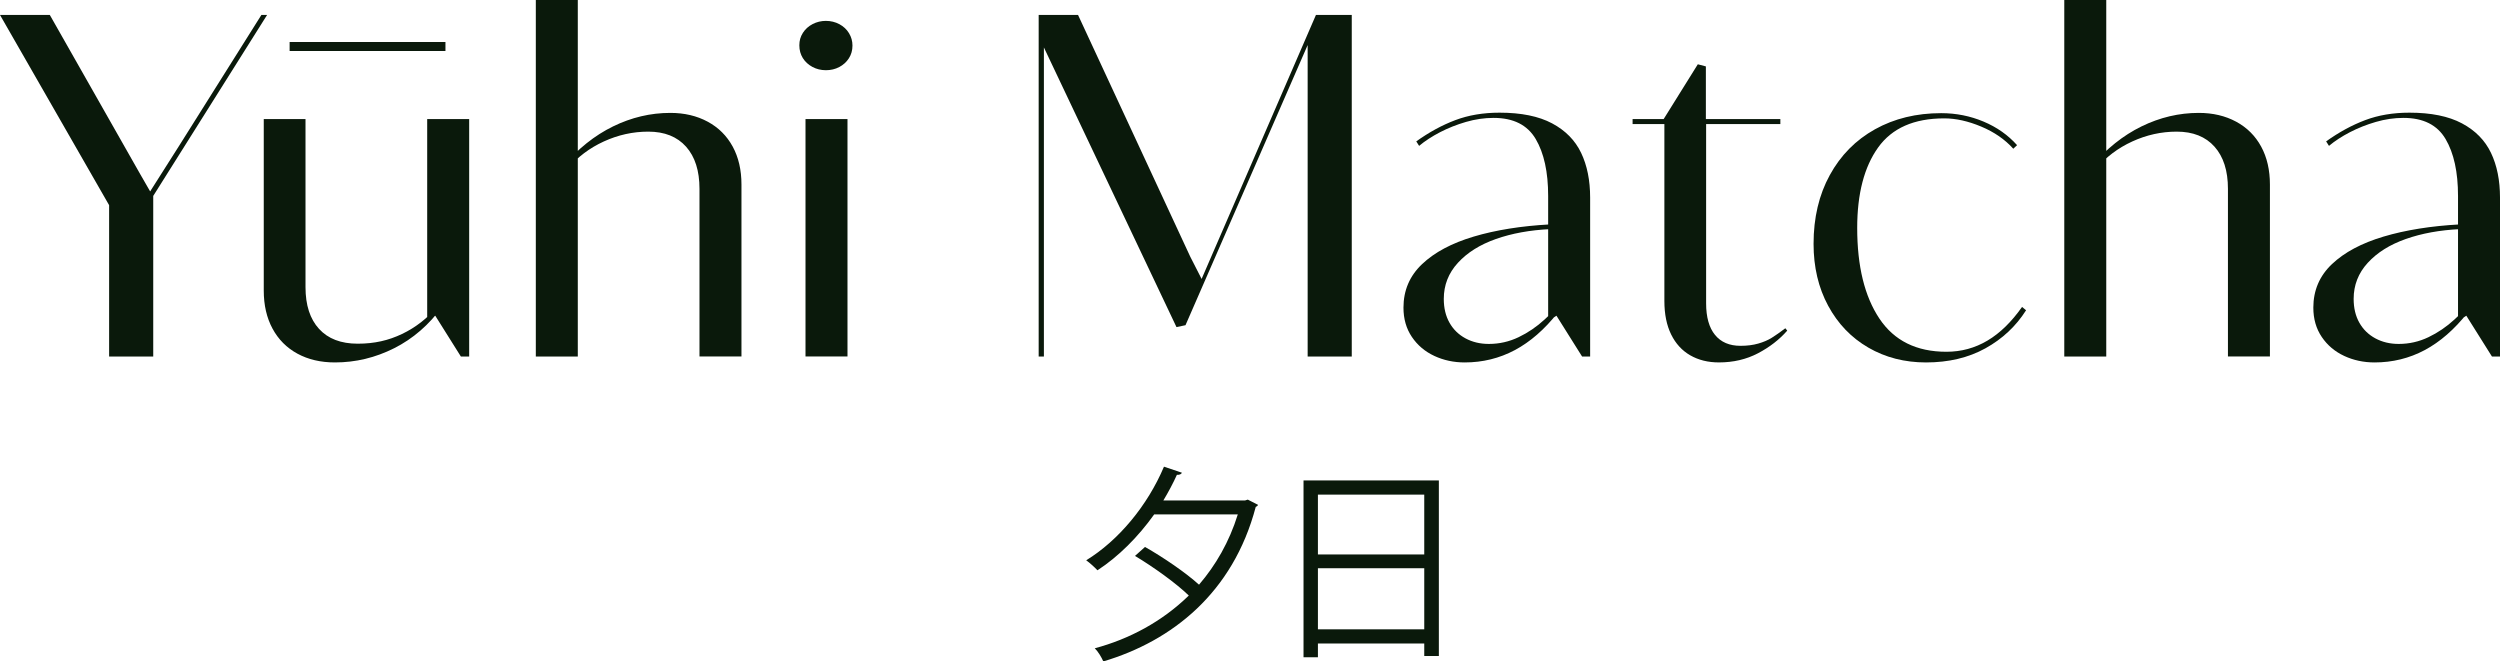<svg viewBox="0 0 3229.36 854.39" xmlns="http://www.w3.org/2000/svg" data-name="Calque 1" id="Calque_1">
  <defs>
    <style>
      .cls-1 {
        fill: #0a190b;
      }
    </style>
  </defs>
  <g>
    <path d="M140.94,265.03L0,19.31h64.35l116.73,205.59,12.87,22.36,36.77-57.91L337.65,19.31h7.36l-147.07,233.77v207.43h-56.99v-195.48Z" class="cls-1"></path>
    <path d="M412.1,424.81c11.65,12.77,28.29,19.15,49.95,19.15s39.72-4.18,57.29-12.56c17.56-8.38,32.89-20.33,45.96-35.85l6.12.31c-17.15,23.7-37.89,41.66-62.2,53.92-24.31,12.26-49.84,18.39-76.6,18.39-18.39,0-34.52-3.78-48.41-11.33-13.89-7.55-24.62-18.34-32.17-32.33-7.56-13.99-11.33-30.38-11.33-49.18v-221.52h53.93v217.23c0,23.09,5.82,41.01,17.46,53.77ZM374.11,54.23h201.3v11.65h-201.3v-11.65ZM606.05,386.06v74.45h-10.73l-33.09-52.7-10.41,7.05V153.81h54.23v232.24Z" class="cls-1"></path>
    <path d="M692.14,0h54.23v460.51h-54.23V0ZM886.24,189.5c-11.54-12.97-27.83-19.46-48.87-19.46-19.81,0-38.96,4.24-57.44,12.72-18.49,8.48-33.96,20.18-46.41,35.08l-6.44-2.75c19.4-22.87,41-40.13,64.8-51.78,23.79-11.64,48.45-17.47,73.99-17.47,18.18,0,34.27,3.79,48.26,11.34,13.99,7.55,24.76,18.28,32.33,32.17,7.55,13.89,11.33,30.23,11.33,49.02v222.13h-54.23v-216.62c0-23.29-5.77-41.41-17.31-54.39Z" class="cls-1"></path>
    <path d="M1049.39,86.41c-5.31-2.86-9.45-6.69-12.41-11.49-2.96-4.8-4.44-10.27-4.44-16.4s1.53-11.28,4.59-16.09c3.07-4.79,7.25-8.57,12.56-11.33,5.31-2.75,11.03-4.13,17.16-4.13s12.15,1.43,17.47,4.29c5.31,2.86,9.44,6.74,12.4,11.64,2.96,4.91,4.45,10.22,4.45,15.94,0,6.12-1.53,11.59-4.59,16.39-3.07,4.8-7.2,8.58-12.41,11.33-5.21,2.76-10.98,4.13-17.31,4.13s-12.16-1.42-17.47-4.28ZM1040.51,153.81h54.23v306.69h-54.23V153.81Z" class="cls-1"></path>
    <path d="M1392.55,19.31l144.93,312.21,14.7,28.8,14.7-34L1699.86,19.31h46.27v441.2h-56.98V58.22l-157.79,361.85-11.64,2.46-171.27-361.24v399.23h-6.75V19.31h50.86Z" class="cls-1"></path>
    <path d="M1852.75,459.74c-12.06-5.61-21.71-13.79-28.96-24.51-7.25-10.73-10.87-23.33-10.87-37.84,0-22.26,8.01-41.01,24.05-56.22,16.04-15.21,38.24-27.07,66.64-35.55,28.39-8.47,61.28-13.73,98.66-15.77v6.12c-25.94,1.22-49.23,5.47-69.86,12.72-20.63,7.26-37.03,17.52-49.18,30.8-12.16,13.27-18.23,28.8-18.23,46.57,0,11.84,2.45,22.11,7.36,30.79,4.9,8.69,11.79,15.43,20.68,20.22,8.89,4.81,18.95,7.2,30.18,7.2,13.48,0,26.29-2.91,38.45-8.73,12.15-5.82,23.33-13.43,33.55-22.83,3.88-3.47,7.25-6.85,10.11-10.11l6.74,1.53c-16.96,21.44-35.38,37.49-55.3,48.11-19.92,10.61-41.52,15.93-64.81,15.93-14.09,0-27.16-2.81-39.21-8.42ZM2054.05,386.06v74.45h-10.41l-33.09-52.7-10.73,7.05v-161.78c0-30.84-5.36-55.35-16.09-73.53-10.73-18.18-28.85-27.27-54.39-27.27-11.84,0-23.75,1.74-35.69,5.21-11.95,3.48-23.14,7.92-33.55,13.32-10.42,5.42-19.41,11.29-26.97,17.62l-3.67-5.82c16.55-11.84,33.35-20.99,50.4-27.43,17.06-6.44,36.1-9.65,57.14-9.65,27.99,0,50.61,4.59,67.87,13.79,17.26,9.19,29.77,21.9,37.54,38.15,7.76,16.23,11.64,35.49,11.64,57.75v130.83Z" class="cls-1"></path>
    <path d="M2183.35,458.98c-10.63-6.13-18.85-15.12-24.67-26.97-5.82-11.84-8.73-26.24-8.73-43.2v-228.57h-41.06v-6.43h40.13l44.12-70.78,10.41,2.75v68.02h96.21v6.43h-95.89v231.63c0,17.77,3.82,31.36,11.48,40.75,7.66,9.39,18.64,14.1,32.94,14.1,8.57,0,16.23-.97,22.97-2.92,6.75-1.93,12.57-4.44,17.47-7.5,4.91-3.07,10.73-7.14,17.47-12.26l2.45,3.07c-10.22,11.64-22.83,21.39-37.83,29.26-15.02,7.86-31.82,11.79-50.41,11.79-14.09,0-26.45-3.07-37.07-9.19Z" class="cls-1"></path>
    <path d="M2413.44,449.02c-22.06-12.76-39.37-30.79-51.93-54.07-12.57-23.29-18.85-49.95-18.85-79.97,0-33.7,6.99-63.31,20.99-88.85,13.99-25.53,33.44-45.24,58.37-59.14,24.92-13.88,53.41-20.83,85.48-20.83,19.2,0,37.43,3.62,54.69,10.87,17.26,7.25,31.71,17.42,43.36,30.49l-4.9,4.59c-10.83-12.05-24.67-21.6-41.52-28.64-16.86-7.05-32.74-10.57-47.65-10.57-39.02,0-67.51,12.56-85.48,37.69-17.98,25.13-26.97,59.75-26.97,103.87,0,49.43,9.55,88.45,28.65,117.04,19.09,28.6,47.94,42.89,86.55,42.89s70.57-19.3,97.74-57.91l5.21,4.29c-13.08,20.63-30.59,37.03-52.55,49.18-21.96,12.15-47.55,18.23-76.75,18.23-27.58,0-52.4-6.39-74.46-19.15Z" class="cls-1"></path>
    <path d="M2666.52,0h54.23v460.51h-54.23V0ZM2860.62,189.5c-11.54-12.97-27.83-19.46-48.87-19.46-19.81,0-38.96,4.24-57.44,12.72-18.49,8.48-33.96,20.18-46.41,35.08l-6.44-2.75c19.4-22.87,41-40.13,64.8-51.78,23.79-11.64,48.45-17.47,73.99-17.47,18.18,0,34.27,3.79,48.26,11.34,13.99,7.55,24.76,18.28,32.33,32.17,7.55,13.89,11.33,30.23,11.33,49.02v222.13h-54.23v-216.62c0-23.29-5.77-41.41-17.31-54.39Z" class="cls-1"></path>
    <path d="M3028.06,459.74c-12.06-5.61-21.71-13.79-28.96-24.51-7.25-10.73-10.87-23.33-10.87-37.84,0-22.26,8.01-41.01,24.05-56.22,16.04-15.21,38.24-27.07,66.64-35.55,28.39-8.47,61.28-13.73,98.66-15.77v6.12c-25.94,1.22-49.23,5.47-69.86,12.72-20.63,7.26-37.03,17.52-49.18,30.8-12.16,13.27-18.23,28.8-18.23,46.57,0,11.84,2.45,22.11,7.36,30.79,4.9,8.69,11.79,15.43,20.68,20.22,8.89,4.81,18.95,7.2,30.18,7.2,13.48,0,26.29-2.91,38.45-8.73,12.15-5.82,23.33-13.43,33.55-22.83,3.88-3.47,7.25-6.85,10.11-10.11l6.74,1.53c-16.96,21.44-35.38,37.49-55.3,48.11-19.92,10.61-41.52,15.93-64.81,15.93-14.09,0-27.16-2.81-39.21-8.42ZM3229.36,386.06v74.45h-10.41l-33.09-52.7-10.73,7.05v-161.78c0-30.84-5.36-55.35-16.09-73.53-10.73-18.18-28.85-27.27-54.39-27.27-11.84,0-23.75,1.74-35.69,5.21-11.95,3.48-23.14,7.92-33.55,13.32-10.42,5.42-19.41,11.29-26.97,17.62l-3.67-5.82c16.55-11.84,33.35-20.99,50.4-27.43,17.06-6.44,36.1-9.65,57.14-9.65,27.99,0,50.61,4.59,67.87,13.79,17.26,9.19,29.77,21.9,37.54,38.15,7.76,16.23,11.64,35.49,11.64,57.75v130.83Z" class="cls-1"></path>
  </g>
  <g>
    <path d="M1611.85,645.39l13.2,6.73c-.54,1.34-1.61,2.16-2.96,2.69-29.36,111.24-108.28,173.19-196.89,199.58-2.15-5.11-7-13.19-11.04-16.97,44.44-11.85,86.99-34.48,121.47-68.14-16.43-15.89-45.25-36.63-69.49-51.18l12.93-11.58c23.71,13.47,52.53,33.13,69.76,48.75,21.55-25.05,39.05-55.21,50.1-90.77h-108.02c-20.74,29.09-46.05,54.41-73.25,72.18-3.24-3.5-9.96-9.69-14.55-12.93,41.75-25.59,79.19-70.57,100.47-120.93l23.16,7.81c-.8,1.88-3.23,2.96-6.46,2.69-5.11,11.31-11.04,22.36-17.5,33.13h105.58l3.5-1.08Z" class="cls-1"></path>
    <path d="M1683.82,620.6h174.81v226.79h-18.85v-16.16h-137.37v17.78h-18.59v-228.4ZM1839.77,638.92h-137.37v77.3h137.37v-77.3ZM1702.41,812.92h137.37v-78.92h-137.37v78.92Z" class="cls-1"></path>
  </g>
</svg>